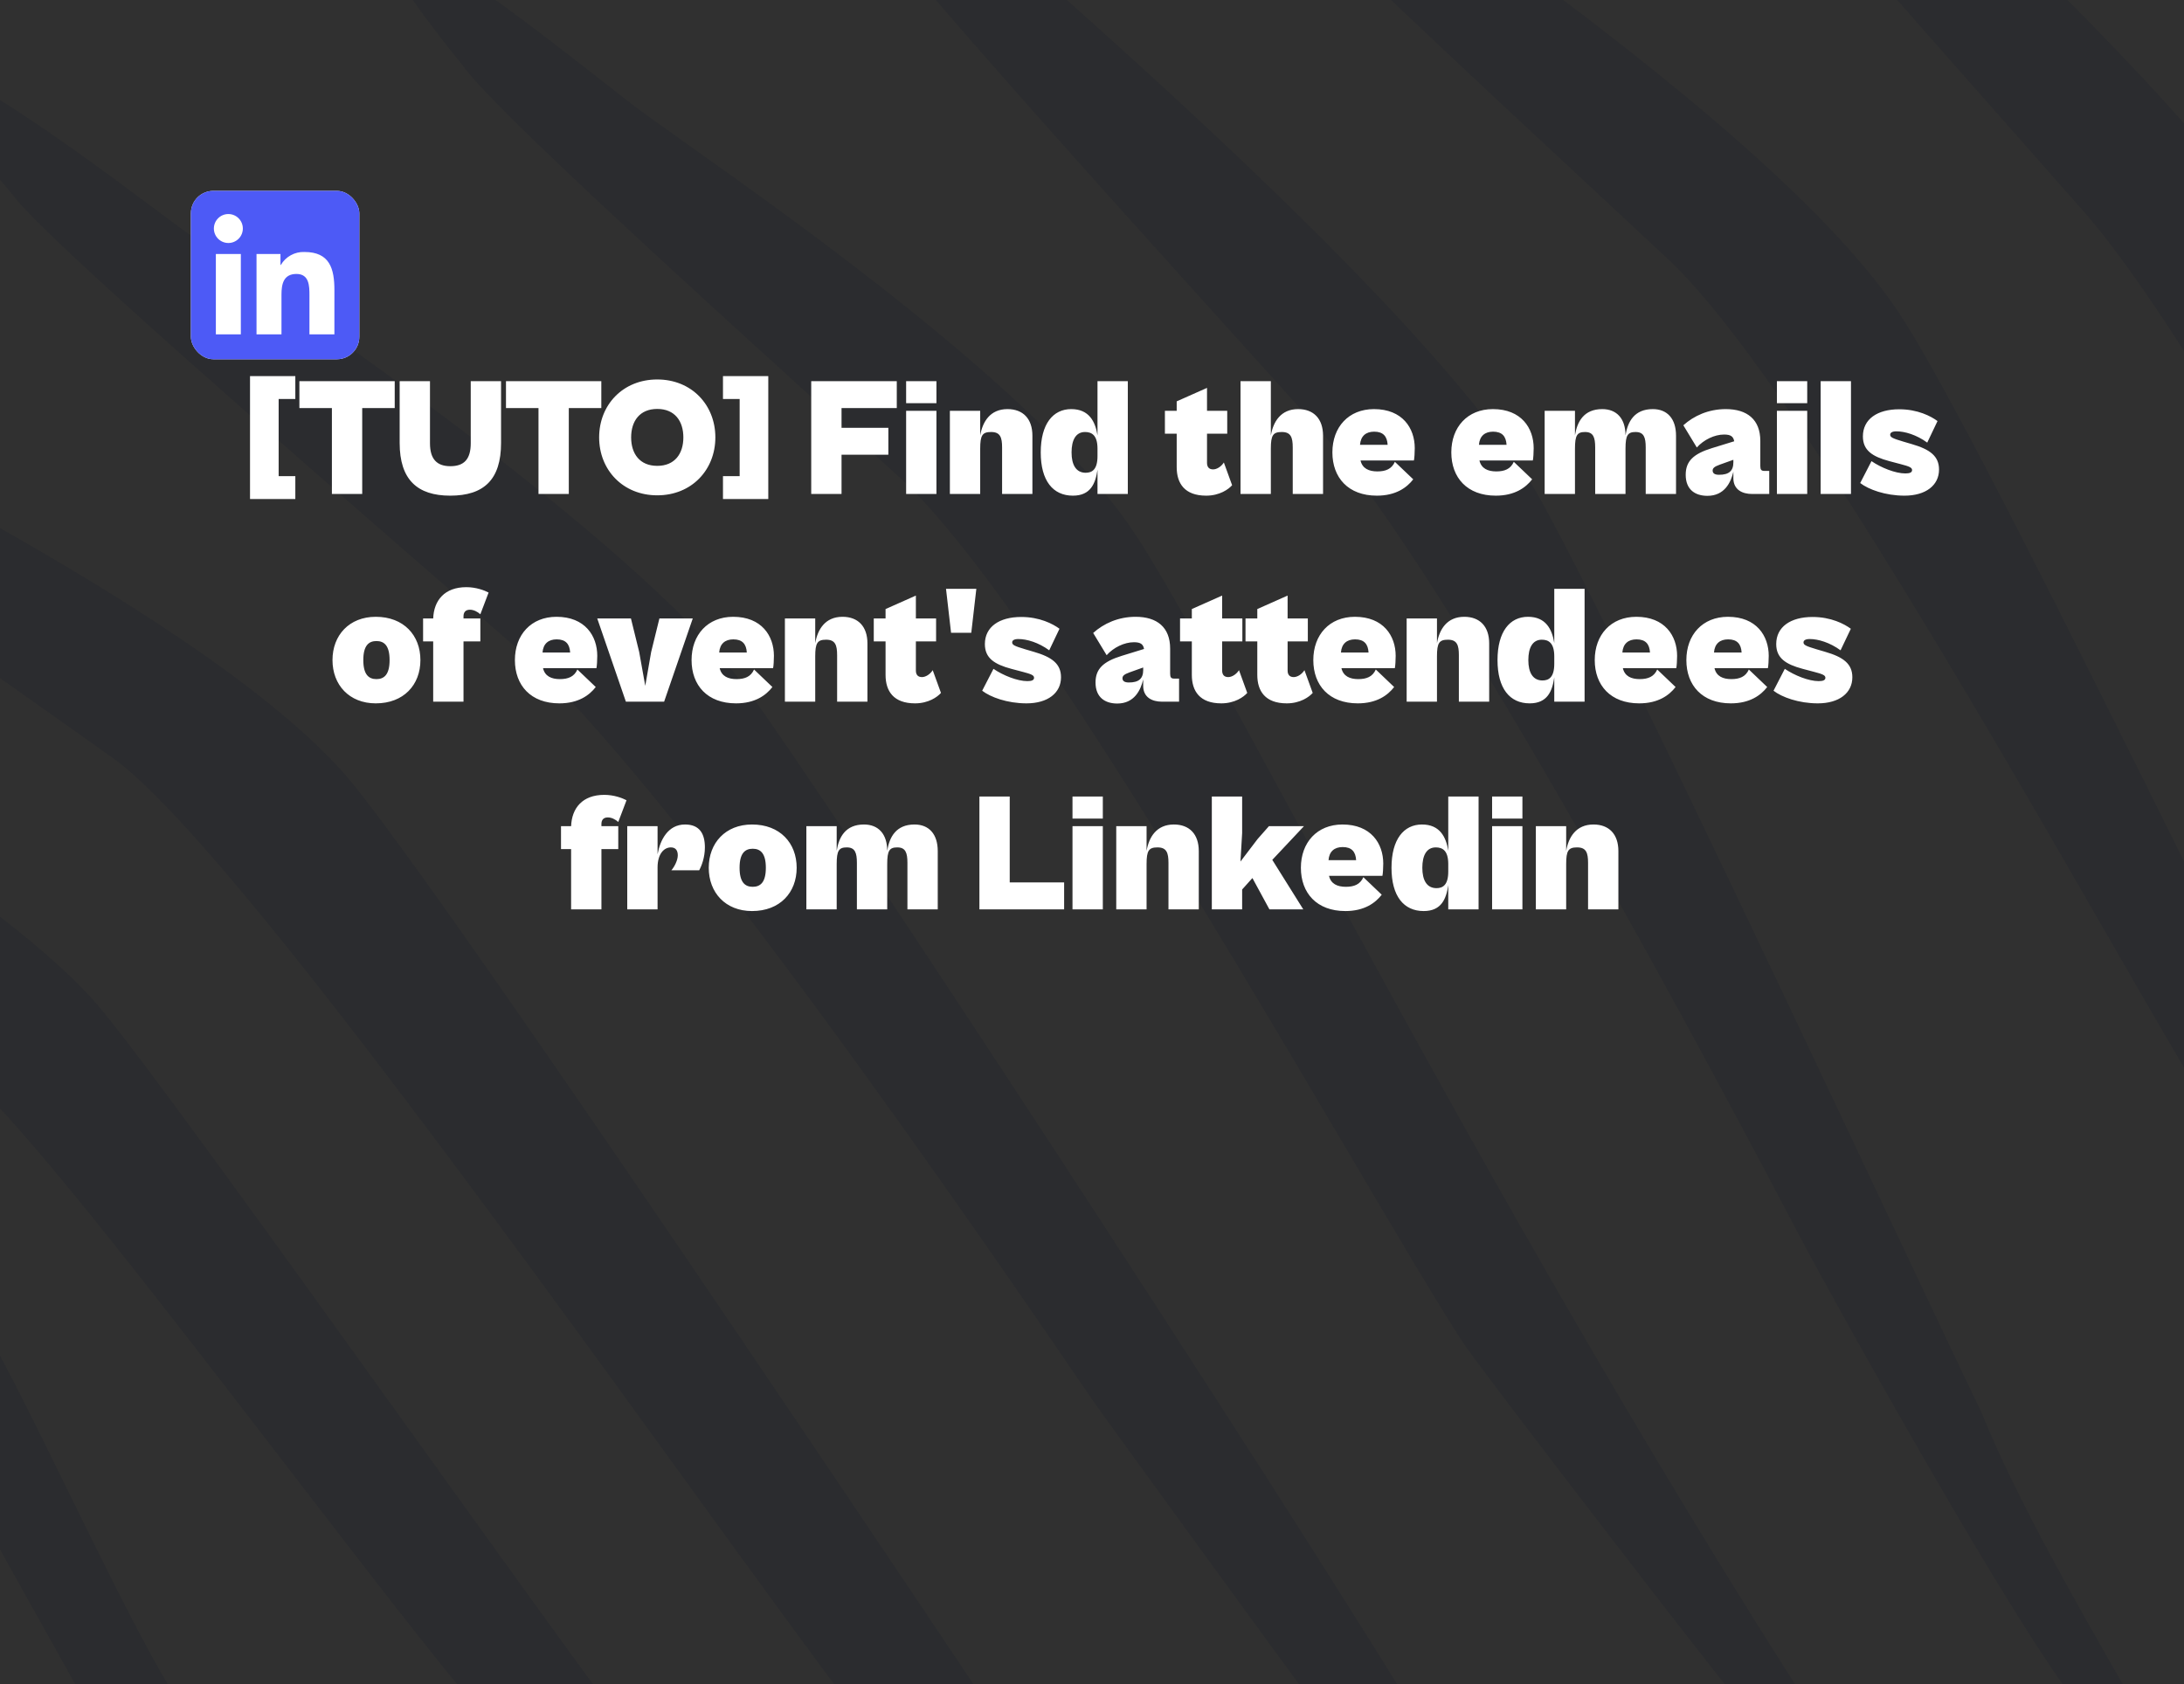 <svg width="389" height="300" viewBox="0 0 389 300" fill="none" xmlns="http://www.w3.org/2000/svg">
<g clip-path="url(#clip0_2_12)">
<rect width="389" height="300" fill="black" fill-opacity="0.81"/>
<path fill-rule="evenodd" clip-rule="evenodd" d="M359.062 23.983L359.068 23.99C363.601 29.121 367.698 33.759 371.078 37.602C377.298 44.675 385.063 56.041 393.411 69.505V27.028C383.579 15.496 371.606 3.188 360.171 -8L330.906 -8C340.575 3.058 350.555 14.354 359.019 23.935L359.039 23.958L359.053 23.974L359.06 23.981L359.062 23.983ZM92.316 115.69C88.516 112.369 83.911 108.365 78.816 103.934C50.974 79.721 8.492 42.777 2.612 35.136C0.275 32.368 -1.741 29.904 -3.46 27.72L-3.46 15.794C5.759 20.946 20.357 31.845 28.43 37.873C30.445 39.377 32.053 40.578 33.071 41.31C34.687 42.474 37.218 44.236 40.446 46.482L40.45 46.485L40.45 46.485L40.45 46.485C62.12 61.566 115.14 98.464 132.989 122.733C147.043 141.842 227.449 264.769 251.879 305L235.083 305C232.108 301.208 196.257 251.831 194.715 249.583C176.727 223.191 119.346 139.306 92.316 115.69ZM16.766 178.333C11.861 172.84 4.754 166.811 -3.513 160.655L-3.513 193.825C7.55 204.594 30.778 234.796 51.624 261.902C65.359 279.761 78.06 296.275 85.565 305L109.246 305C100.429 293.033 87.428 274.926 73.886 256.066L73.886 256.065C49.537 222.153 23.438 185.805 16.766 178.333ZM-4 234.728L-4 268.864L16.176 305H33.11C28.206 298.413 19.621 280.914 11.731 264.831C5.167 251.452 -0.916 239.052 -4 234.728ZM321.616 222.233C306.571 193.636 258.542 102.715 234.223 75.672C230.804 71.869 226.659 67.28 222.072 62.203C201.925 39.9 173.261 8.169 160.185 -7.766L181.521 -7.766C182.248 -7.073 182.858 -6.496 183.331 -6.059C184.812 -4.688 187.139 -2.6 190.106 0.061C210.013 17.916 258.722 61.605 273.856 88.075C284.145 106.072 314.003 169.331 335.053 213.931C342.565 229.845 348.955 243.384 352.934 251.642C358.94 266.65 370.875 287.449 376.979 298.085C379.13 301.834 380.557 304.32 380.745 304.846L371.107 304.846C360.131 292.344 325.396 229.364 321.616 222.233ZM176.707 305C147.427 261.186 74.365 152.436 61.13 137.615C46.998 121.789 18.857 104.614 -3.65 92.027L-3.65 118.212C-1.169 119.966 1.274 121.692 3.652 123.373L3.692 123.401L3.714 123.417L3.73 123.428L3.737 123.433C9.713 127.655 15.281 131.59 20.039 134.977C38.194 147.901 87.02 215.322 122.275 264.003L122.275 264.003L122.276 264.004L122.277 264.005C134.575 280.987 145.221 295.688 152.338 305L176.707 305ZM388.744 152.943L388.744 152.944C390.354 156.187 391.955 159.415 393.542 162.61L393.384 197.516C388.848 190.067 382.567 179.154 375.283 166.498C351.306 124.839 316.458 64.291 297.168 46.221C292.843 42.169 287.777 37.456 282.341 32.397L282.33 32.386L282.327 32.384C268.454 19.476 252.17 4.324 239.626 -7.801L267.944 -7.801C289.679 8.165 323.226 33.842 337.603 54.808C346.457 67.72 368.244 111.628 388.744 152.943ZM145.429 71.558C150.919 76.553 156.036 81.207 160.404 85.208C179.873 103.037 215.322 163.149 239.712 204.508C248.567 219.523 255.965 232.067 260.61 239.218C263.328 243.373 304.453 296.938 311.08 304.846L322.783 304.846C284.74 245.535 252.456 185.996 229.961 144.509C216.472 119.632 206.503 101.247 200.922 93.292C184.332 69.648 142.88 40.219 122.371 25.657C118.241 22.726 114.961 20.397 112.903 18.839C111.902 18.081 110.318 16.839 108.336 15.284C100.344 9.015 85.857 -2.347 76.754 -7.698L68.97 -7.766C70.173 -4.552 74.287 1.603 82.58 11.885C88.123 19.431 120.601 48.974 145.429 71.558Z" fill="#22232D" fill-opacity="0.32"/>
<g filter="url(#filter0_d_2_12)">
<g clip-path="url(#clip1_2_12)">
<rect x="18" y="18" width="30" height="30" rx="4" fill="white"/>
<path d="M43.561 43.562H39.116V36.6C39.116 34.94 39.086 32.803 36.804 32.803C34.489 32.803 34.135 34.612 34.135 36.48V43.561H29.69V29.246H33.957V31.202H34.017C34.887 29.715 36.505 28.826 38.227 28.89C42.732 28.89 43.563 31.853 43.563 35.709L43.561 43.562ZM24.674 27.289C23.25 27.289 22.095 26.135 22.094 24.71C22.094 23.285 23.249 22.13 24.673 22.13C26.098 22.13 27.253 23.285 27.253 24.709C27.253 25.393 26.982 26.049 26.498 26.533C26.014 27.017 25.358 27.289 24.674 27.289ZM26.897 43.562H22.447V29.246H26.897V43.562ZM45.777 18.002H20.213C19.005 17.988 18.014 18.956 18 20.164V45.835C18.014 47.044 19.005 48.012 20.213 48H45.777C46.988 48.015 47.983 47.046 48 45.835V20.163C47.982 18.952 46.988 17.984 45.777 18" fill="#4D5AF6"/>
</g>
</g>
<path d="M52.602 88.9V84.82H49.632V71.08H52.602V67H44.532V88.9H52.602ZM64.515 88V72.7H70.305V67.9H53.325V72.7H59.115V88H64.515ZM80.185 88.3C86.185 88.3 89.245 85.45 89.245 78.91V67.9H83.845V78.97C83.845 81.82 82.645 83.05 80.215 83.05C77.845 83.05 76.585 81.82 76.585 78.97V67.9H71.185V78.91C71.185 85.45 74.335 88.3 80.185 88.3ZM101.312 88V72.7H107.102V67.9H90.122V72.7H95.912V88H101.312ZM117.065 88.24C123.185 88.24 127.415 83.71 127.415 77.92C127.415 72.13 123.185 67.6 117.065 67.6C110.945 67.6 106.715 72.13 106.715 77.92C106.715 83.71 110.945 88.24 117.065 88.24ZM117.065 82.99C113.945 82.99 112.415 80.83 112.415 77.92C112.415 75.01 113.945 72.85 117.065 72.85C120.185 72.85 121.715 75.01 121.715 77.92C121.715 80.83 120.185 82.99 117.065 82.99ZM136.842 88.9V67H128.772V71.08H131.742V84.82H128.772V88.9H136.842ZM149.889 88V81.01H158.229V76.21H149.889V72.7H159.729V67.9H144.489V88H149.889ZM166.793 71.83V67.9H161.393V71.83H166.793ZM166.793 88V73.18H161.393V88H166.793ZM174.586 88V79.93C174.586 77.53 174.976 76.96 176.536 76.96C178.156 76.96 178.486 77.92 178.486 79.72V88H183.886V77.62C183.886 74.59 182.206 72.88 179.446 72.88C176.356 72.88 175.006 75.13 174.586 77.59V73.18H169.186V88H174.586ZM191.099 88.3C194.279 88.3 195.119 86.11 195.479 83.68V88H200.879V67.9H195.479V77.56C195.089 75.1 193.979 72.88 190.799 72.88C187.559 72.88 185.369 75.52 185.369 80.59C185.369 85.66 187.559 88.3 191.099 88.3ZM190.859 80.59C190.859 78.4 191.609 76.96 193.259 76.96C194.459 76.96 195.479 77.53 195.479 79.93V81.25C195.479 83.65 194.519 84.22 193.379 84.22C191.639 84.22 190.859 82.78 190.859 80.59ZM214.836 88.3C217.236 88.3 218.826 87.16 219.456 86.44L217.986 82.39C217.506 83.14 216.726 83.62 216.066 83.62C215.376 83.62 214.986 83.23 214.986 82.45V77.26H218.586V73.18H214.986V69.1L209.586 71.5V73.18H207.486V77.26H209.586V83.23C209.586 86.11 210.996 88.3 214.836 88.3ZM226.354 88V79.93C226.354 77.53 226.744 76.96 228.304 76.96C229.924 76.96 230.254 77.92 230.254 79.72V88H235.654V77.62C235.654 74.59 233.974 72.88 231.214 72.88C228.124 72.88 226.774 75.13 226.354 77.59V67.9H220.954V88H226.354ZM245.237 88.3C248.627 88.3 250.577 86.86 251.717 85.39L248.447 82.27C247.877 83.56 246.797 83.98 245.327 83.98C243.827 83.98 242.657 83.47 242.327 82.03H251.837C251.927 81.67 251.987 80.56 251.987 79.84C251.987 76.27 249.797 72.88 244.727 72.88C240.197 72.88 237.317 76.09 237.317 80.59C237.317 85.09 240.137 88.3 245.237 88.3ZM244.757 76.9C246.377 76.9 247.067 77.74 247.157 79.24H242.237C242.357 77.68 243.287 76.9 244.757 76.9ZM266.418 88.3C269.808 88.3 271.758 86.86 272.898 85.39L269.628 82.27C269.058 83.56 267.978 83.98 266.508 83.98C265.008 83.98 263.838 83.47 263.508 82.03H273.018C273.108 81.67 273.168 80.56 273.168 79.84C273.168 76.27 270.978 72.88 265.908 72.88C261.378 72.88 258.498 76.09 258.498 80.59C258.498 85.09 261.318 88.3 266.418 88.3ZM265.938 76.9C267.558 76.9 268.248 77.74 268.338 79.24H263.418C263.538 77.68 264.468 76.9 265.938 76.9ZM280.524 88V79.93C280.524 77.53 280.914 76.96 282.324 76.96C283.794 76.96 284.124 77.92 284.124 79.72V88H289.524V79.93C289.524 77.53 289.914 76.96 291.324 76.96C292.794 76.96 293.124 77.92 293.124 79.72V88H298.524V77.62C298.524 74.59 296.964 72.88 294.384 72.88C291.114 72.88 289.914 75.1 289.524 77.56C289.524 74.59 287.964 72.88 285.384 72.88C282.114 72.88 280.914 75.1 280.524 77.56V73.18H275.124V88H280.524ZM304.116 88.33C307.146 88.33 308.286 85.96 308.736 84.04V85.18C308.736 87.28 310.386 88 312.066 88H315.126V83.89H314.256C313.716 83.89 313.536 83.68 313.536 83.02V78.55C313.536 74.74 311.196 72.88 307.386 72.88C304.296 72.88 301.686 74.08 299.826 75.76L302.226 79.72C303.456 78.34 305.376 77.41 307.086 77.41C308.286 77.41 308.736 77.77 308.886 78.61L304.896 79.84C301.596 80.86 300.246 82.18 300.246 84.58C300.246 87.25 301.956 88.33 304.116 88.33ZM305.046 83.83C305.046 83.44 305.286 83.14 306.306 82.78L308.736 81.91V82.36C308.736 83.89 307.956 84.58 306.186 84.58C305.406 84.58 305.046 84.31 305.046 83.83ZM321.891 71.83V67.9H316.491V71.83H321.891ZM321.891 88V73.18H316.491V88H321.891ZM329.684 88V67.9H324.284V88H329.684ZM339.217 88.3C343.027 88.3 345.367 86.44 345.367 83.65C345.367 81.25 343.747 80.05 340.537 79.12L339.007 78.67C337.087 78.1 336.667 77.89 336.667 77.44C336.667 77.08 337.027 76.84 337.777 76.84C339.247 76.84 341.347 77.44 343.267 78.85L345.097 75.01C343.927 74.14 341.557 72.91 338.287 72.91C334.357 72.91 331.807 74.68 331.807 77.74C331.807 80.23 333.487 81.34 336.517 82.15L338.557 82.69C340.057 83.08 340.567 83.29 340.567 83.74C340.567 84.16 340.177 84.34 339.367 84.34C337.597 84.34 335.047 83.32 333.337 82.15L331.327 86.05C332.797 87.19 335.797 88.3 339.217 88.3ZM66.931 125.3C71.911 125.3 74.881 122 74.881 117.59C74.881 113.18 71.911 109.88 66.931 109.88C62.191 109.88 59.221 113.18 59.221 117.59C59.221 122 62.191 125.3 66.931 125.3ZM67.051 120.98C65.671 120.98 64.711 120.17 64.711 117.59C64.711 115.01 65.671 114.2 67.051 114.2C68.431 114.2 69.391 115.01 69.391 117.59C69.391 120.17 68.431 120.98 67.051 120.98ZM82.557 125V114.26H85.557V110.18H82.557V109.79C82.557 109.07 82.917 108.62 83.697 108.62C84.387 108.62 85.047 108.98 85.557 109.43L87.027 105.56C86.277 105.17 84.807 104.6 83.067 104.6C79.167 104.6 77.277 106.97 77.157 110.18H75.357V114.26H77.157V125H82.557ZM99.631 125.3C103.021 125.3 104.971 123.86 106.111 122.39L102.841 119.27C102.271 120.56 101.191 120.98 99.721 120.98C98.221 120.98 97.051 120.47 96.721 119.03H106.231C106.321 118.67 106.381 117.56 106.381 116.84C106.381 113.27 104.191 109.88 99.121 109.88C94.591 109.88 91.711 113.09 91.711 117.59C91.711 122.09 94.531 125.3 99.631 125.3ZM99.151 113.9C100.771 113.9 101.461 114.74 101.551 116.24H96.631C96.751 114.68 97.681 113.9 99.151 113.9ZM118.289 125L123.389 110.18H117.449L115.979 116.15L114.929 122.18L113.849 116.15L112.379 110.18H106.379L111.479 125H118.289ZM131.096 125.3C134.486 125.3 136.436 123.86 137.576 122.39L134.306 119.27C133.736 120.56 132.656 120.98 131.186 120.98C129.686 120.98 128.516 120.47 128.186 119.03H137.696C137.786 118.67 137.846 117.56 137.846 116.84C137.846 113.27 135.656 109.88 130.586 109.88C126.056 109.88 123.176 113.09 123.176 117.59C123.176 122.09 125.996 125.3 131.096 125.3ZM130.616 113.9C132.236 113.9 132.926 114.74 133.016 116.24H128.096C128.216 114.68 129.146 113.9 130.616 113.9ZM145.202 125V116.93C145.202 114.53 145.592 113.96 147.152 113.96C148.772 113.96 149.102 114.92 149.102 116.72V125H154.502V114.62C154.502 111.59 152.822 109.88 150.062 109.88C146.972 109.88 145.622 112.13 145.202 114.59V110.18H139.802V125H145.202ZM162.98 125.3C165.38 125.3 166.97 124.16 167.6 123.44L166.13 119.39C165.65 120.14 164.87 120.62 164.21 120.62C163.52 120.62 163.13 120.23 163.13 119.45V114.26H166.73V110.18H163.13V106.1L157.73 108.5V110.18H155.63V114.26H157.73V120.23C157.73 123.11 159.14 125.3 162.98 125.3ZM172.998 112.73L173.898 104.9H168.498L169.398 112.73H172.998ZM182.83 125.3C186.64 125.3 188.98 123.44 188.98 120.65C188.98 118.25 187.36 117.05 184.15 116.12L182.62 115.67C180.7 115.1 180.28 114.89 180.28 114.44C180.28 114.08 180.64 113.84 181.39 113.84C182.86 113.84 184.96 114.44 186.88 115.85L188.71 112.01C187.54 111.14 185.17 109.91 181.9 109.91C177.97 109.91 175.42 111.68 175.42 114.74C175.42 117.23 177.1 118.34 180.13 119.15L182.17 119.69C183.67 120.08 184.18 120.29 184.18 120.74C184.18 121.16 183.79 121.34 182.98 121.34C181.21 121.34 178.66 120.32 176.95 119.15L174.94 123.05C176.41 124.19 179.41 125.3 182.83 125.3ZM198.999 125.33C202.029 125.33 203.169 122.96 203.619 121.04V122.18C203.619 124.28 205.269 125 206.949 125H210.009V120.89H209.139C208.599 120.89 208.419 120.68 208.419 120.02V115.55C208.419 111.74 206.079 109.88 202.269 109.88C199.179 109.88 196.569 111.08 194.709 112.76L197.109 116.72C198.339 115.34 200.259 114.41 201.969 114.41C203.169 114.41 203.619 114.77 203.769 115.61L199.779 116.84C196.479 117.86 195.129 119.18 195.129 121.58C195.129 124.25 196.839 125.33 198.999 125.33ZM199.929 120.83C199.929 120.44 200.169 120.14 201.189 119.78L203.619 118.91V119.36C203.619 120.89 202.839 121.58 201.069 121.58C200.289 121.58 199.929 121.31 199.929 120.83ZM217.531 125.3C219.931 125.3 221.521 124.16 222.151 123.44L220.681 119.39C220.201 120.14 219.421 120.62 218.761 120.62C218.071 120.62 217.681 120.23 217.681 119.45V114.26H221.281V110.18H217.681V106.1L212.281 108.5V110.18H210.181V114.26H212.281V120.23C212.281 123.11 213.691 125.3 217.531 125.3ZM229.191 125.3C231.591 125.3 233.181 124.16 233.811 123.44L232.341 119.39C231.861 120.14 231.081 120.62 230.421 120.62C229.731 120.62 229.341 120.23 229.341 119.45V114.26H232.941V110.18H229.341V106.1L223.941 108.5V110.18H221.841V114.26H223.941V120.23C223.941 123.11 225.351 125.3 229.191 125.3ZM241.838 125.3C245.228 125.3 247.178 123.86 248.318 122.39L245.048 119.27C244.478 120.56 243.398 120.98 241.928 120.98C240.428 120.98 239.258 120.47 238.928 119.03H248.438C248.528 118.67 248.588 117.56 248.588 116.84C248.588 113.27 246.398 109.88 241.328 109.88C236.798 109.88 233.918 113.09 233.918 117.59C233.918 122.09 236.738 125.3 241.838 125.3ZM241.358 113.9C242.978 113.9 243.668 114.74 243.758 116.24H238.838C238.958 114.68 239.888 113.9 241.358 113.9ZM255.944 125V116.93C255.944 114.53 256.334 113.96 257.894 113.96C259.514 113.96 259.844 114.92 259.844 116.72V125H265.244V114.62C265.244 111.59 263.564 109.88 260.804 109.88C257.714 109.88 256.364 112.13 255.944 114.59V110.18H250.544V125H255.944ZM272.457 125.3C275.637 125.3 276.477 123.11 276.837 120.68V125H282.237V104.9H276.837V114.56C276.447 112.1 275.337 109.88 272.157 109.88C268.917 109.88 266.727 112.52 266.727 117.59C266.727 122.66 268.917 125.3 272.457 125.3ZM272.217 117.59C272.217 115.4 272.967 113.96 274.617 113.96C275.817 113.96 276.837 114.53 276.837 116.93V118.25C276.837 120.65 275.877 121.22 274.737 121.22C272.997 121.22 272.217 119.78 272.217 117.59ZM291.965 125.3C295.355 125.3 297.305 123.86 298.445 122.39L295.175 119.27C294.605 120.56 293.525 120.98 292.055 120.98C290.555 120.98 289.385 120.47 289.055 119.03H298.565C298.655 118.67 298.715 117.56 298.715 116.84C298.715 113.27 296.525 109.88 291.455 109.88C286.925 109.88 284.045 113.09 284.045 117.59C284.045 122.09 286.865 125.3 291.965 125.3ZM291.485 113.9C293.105 113.9 293.795 114.74 293.885 116.24H288.965C289.085 114.68 290.015 113.9 291.485 113.9ZM308.284 125.3C311.674 125.3 313.624 123.86 314.764 122.39L311.494 119.27C310.924 120.56 309.844 120.98 308.374 120.98C306.874 120.98 305.704 120.47 305.374 119.03H314.884C314.974 118.67 315.034 117.56 315.034 116.84C315.034 113.27 312.844 109.88 307.774 109.88C303.244 109.88 300.364 113.09 300.364 117.59C300.364 122.09 303.184 125.3 308.284 125.3ZM307.804 113.9C309.424 113.9 310.114 114.74 310.204 116.24H305.284C305.404 114.68 306.334 113.9 307.804 113.9ZM323.778 125.3C327.588 125.3 329.928 123.44 329.928 120.65C329.928 118.25 328.308 117.05 325.098 116.12L323.568 115.67C321.648 115.1 321.228 114.89 321.228 114.44C321.228 114.08 321.588 113.84 322.338 113.84C323.808 113.84 325.908 114.44 327.828 115.85L329.658 112.01C328.488 111.14 326.118 109.91 322.848 109.91C318.918 109.91 316.368 111.68 316.368 114.74C316.368 117.23 318.048 118.34 321.078 119.15L323.118 119.69C324.618 120.08 325.128 120.29 325.128 120.74C325.128 121.16 324.738 121.34 323.928 121.34C322.158 121.34 319.608 120.32 317.898 119.15L315.888 123.05C317.358 124.19 320.358 125.3 323.778 125.3ZM107.122 162V151.26H110.122V147.18H107.122V146.79C107.122 146.07 107.482 145.62 108.262 145.62C108.952 145.62 109.612 145.98 110.122 146.43L111.592 142.56C110.842 142.17 109.372 141.6 107.632 141.6C103.732 141.6 101.842 143.97 101.722 147.18H99.922V151.26H101.722V162H107.122ZM117.121 162V154.53C117.121 152.13 118.261 150.96 119.491 150.96C120.361 150.96 120.721 151.53 120.721 152.37C120.721 153.27 120.121 154.41 119.581 155.04H124.531C124.951 154.29 125.551 152.76 125.551 150.96C125.551 148.5 124.591 146.88 122.011 146.88C118.981 146.88 117.571 149.64 117.121 152.19V147.18H111.721V162H117.121ZM133.948 162.3C138.928 162.3 141.898 159 141.898 154.59C141.898 150.18 138.928 146.88 133.948 146.88C129.208 146.88 126.238 150.18 126.238 154.59C126.238 159 129.208 162.3 133.948 162.3ZM134.068 157.98C132.688 157.98 131.728 157.17 131.728 154.59C131.728 152.01 132.688 151.2 134.068 151.2C135.448 151.2 136.408 152.01 136.408 154.59C136.408 157.17 135.448 157.98 134.068 157.98ZM149.025 162V153.93C149.025 151.53 149.415 150.96 150.825 150.96C152.295 150.96 152.625 151.92 152.625 153.72V162H158.025V153.93C158.025 151.53 158.415 150.96 159.825 150.96C161.295 150.96 161.625 151.92 161.625 153.72V162H167.025V151.62C167.025 148.59 165.465 146.88 162.885 146.88C159.615 146.88 158.415 149.1 158.025 151.56C158.025 148.59 156.465 146.88 153.885 146.88C150.615 146.88 149.415 149.1 149.025 151.56V147.18H143.625V162H149.025ZM189.535 162V157.2H179.845V141.9H174.445V162H189.535ZM196.427 145.83V141.9H191.027V145.83H196.427ZM196.427 162V147.18H191.027V162H196.427ZM204.22 162V153.93C204.22 151.53 204.61 150.96 206.17 150.96C207.79 150.96 208.12 151.92 208.12 153.72V162H213.52V151.62C213.52 148.59 211.84 146.88 209.08 146.88C205.99 146.88 204.64 149.13 204.22 151.59V147.18H198.82V162H204.22ZM221.242 162V158.46L223.072 156.42L226.102 162H232.132L226.612 153.18L232.252 147.18H226.012L224.002 149.46L220.942 153.48L221.242 148.41V141.9H215.842V162H221.242ZM239.626 162.3C243.016 162.3 244.966 160.86 246.106 159.39L242.836 156.27C242.266 157.56 241.186 157.98 239.716 157.98C238.216 157.98 237.046 157.47 236.716 156.03H246.226C246.316 155.67 246.376 154.56 246.376 153.84C246.376 150.27 244.186 146.88 239.116 146.88C234.586 146.88 231.706 150.09 231.706 154.59C231.706 159.09 234.526 162.3 239.626 162.3ZM239.146 150.9C240.766 150.9 241.456 151.74 241.546 153.24H236.626C236.746 151.68 237.676 150.9 239.146 150.9ZM253.575 162.3C256.755 162.3 257.595 160.11 257.955 157.68V162H263.355V141.9H257.955V151.56C257.565 149.1 256.455 146.88 253.275 146.88C250.035 146.88 247.845 149.52 247.845 154.59C247.845 159.66 250.035 162.3 253.575 162.3ZM253.335 154.59C253.335 152.4 254.085 150.96 255.735 150.96C256.935 150.96 257.955 151.53 257.955 153.93V155.25C257.955 157.65 256.995 158.22 255.855 158.22C254.115 158.22 253.335 156.78 253.335 154.59ZM271.163 145.83V141.9H265.763V145.83H271.163ZM271.163 162V147.18H265.763V162H271.163ZM278.956 162V153.93C278.956 151.53 279.346 150.96 280.906 150.96C282.526 150.96 282.856 151.92 282.856 153.72V162H288.256V151.62C288.256 148.59 286.576 146.88 283.816 146.88C280.726 146.88 279.376 149.13 278.956 151.59V147.18H273.556V162H278.956Z" fill="white"/>
</g>
<defs>
<filter id="filter0_d_2_12" x="-14" y="-14" width="126" height="126" filterUnits="userSpaceOnUse" color-interpolation-filters="sRGB">
<feFlood flood-opacity="0" result="BackgroundImageFix"/>
<feColorMatrix in="SourceAlpha" type="matrix" values="0 0 0 0 0 0 0 0 0 0 0 0 0 0 0 0 0 0 127 0" result="hardAlpha"/>
<feOffset dx="16" dy="16"/>
<feGaussianBlur stdDeviation="24"/>
<feComposite in2="hardAlpha" operator="out"/>
<feColorMatrix type="matrix" values="0 0 0 0 0.302 0 0 0 0 0.353 0 0 0 0 0.965 0 0 0 0.32 0"/>
<feBlend mode="normal" in2="BackgroundImageFix" result="effect1_dropShadow_2_12"/>
<feBlend mode="normal" in="SourceGraphic" in2="effect1_dropShadow_2_12" result="shape"/>
</filter>
<clipPath id="clip0_2_12">
<rect width="389" height="300" fill="white"/>
</clipPath>
<clipPath id="clip1_2_12">
<rect x="18" y="18" width="30" height="30" rx="4" fill="white"/>
</clipPath>
</defs>
</svg>
